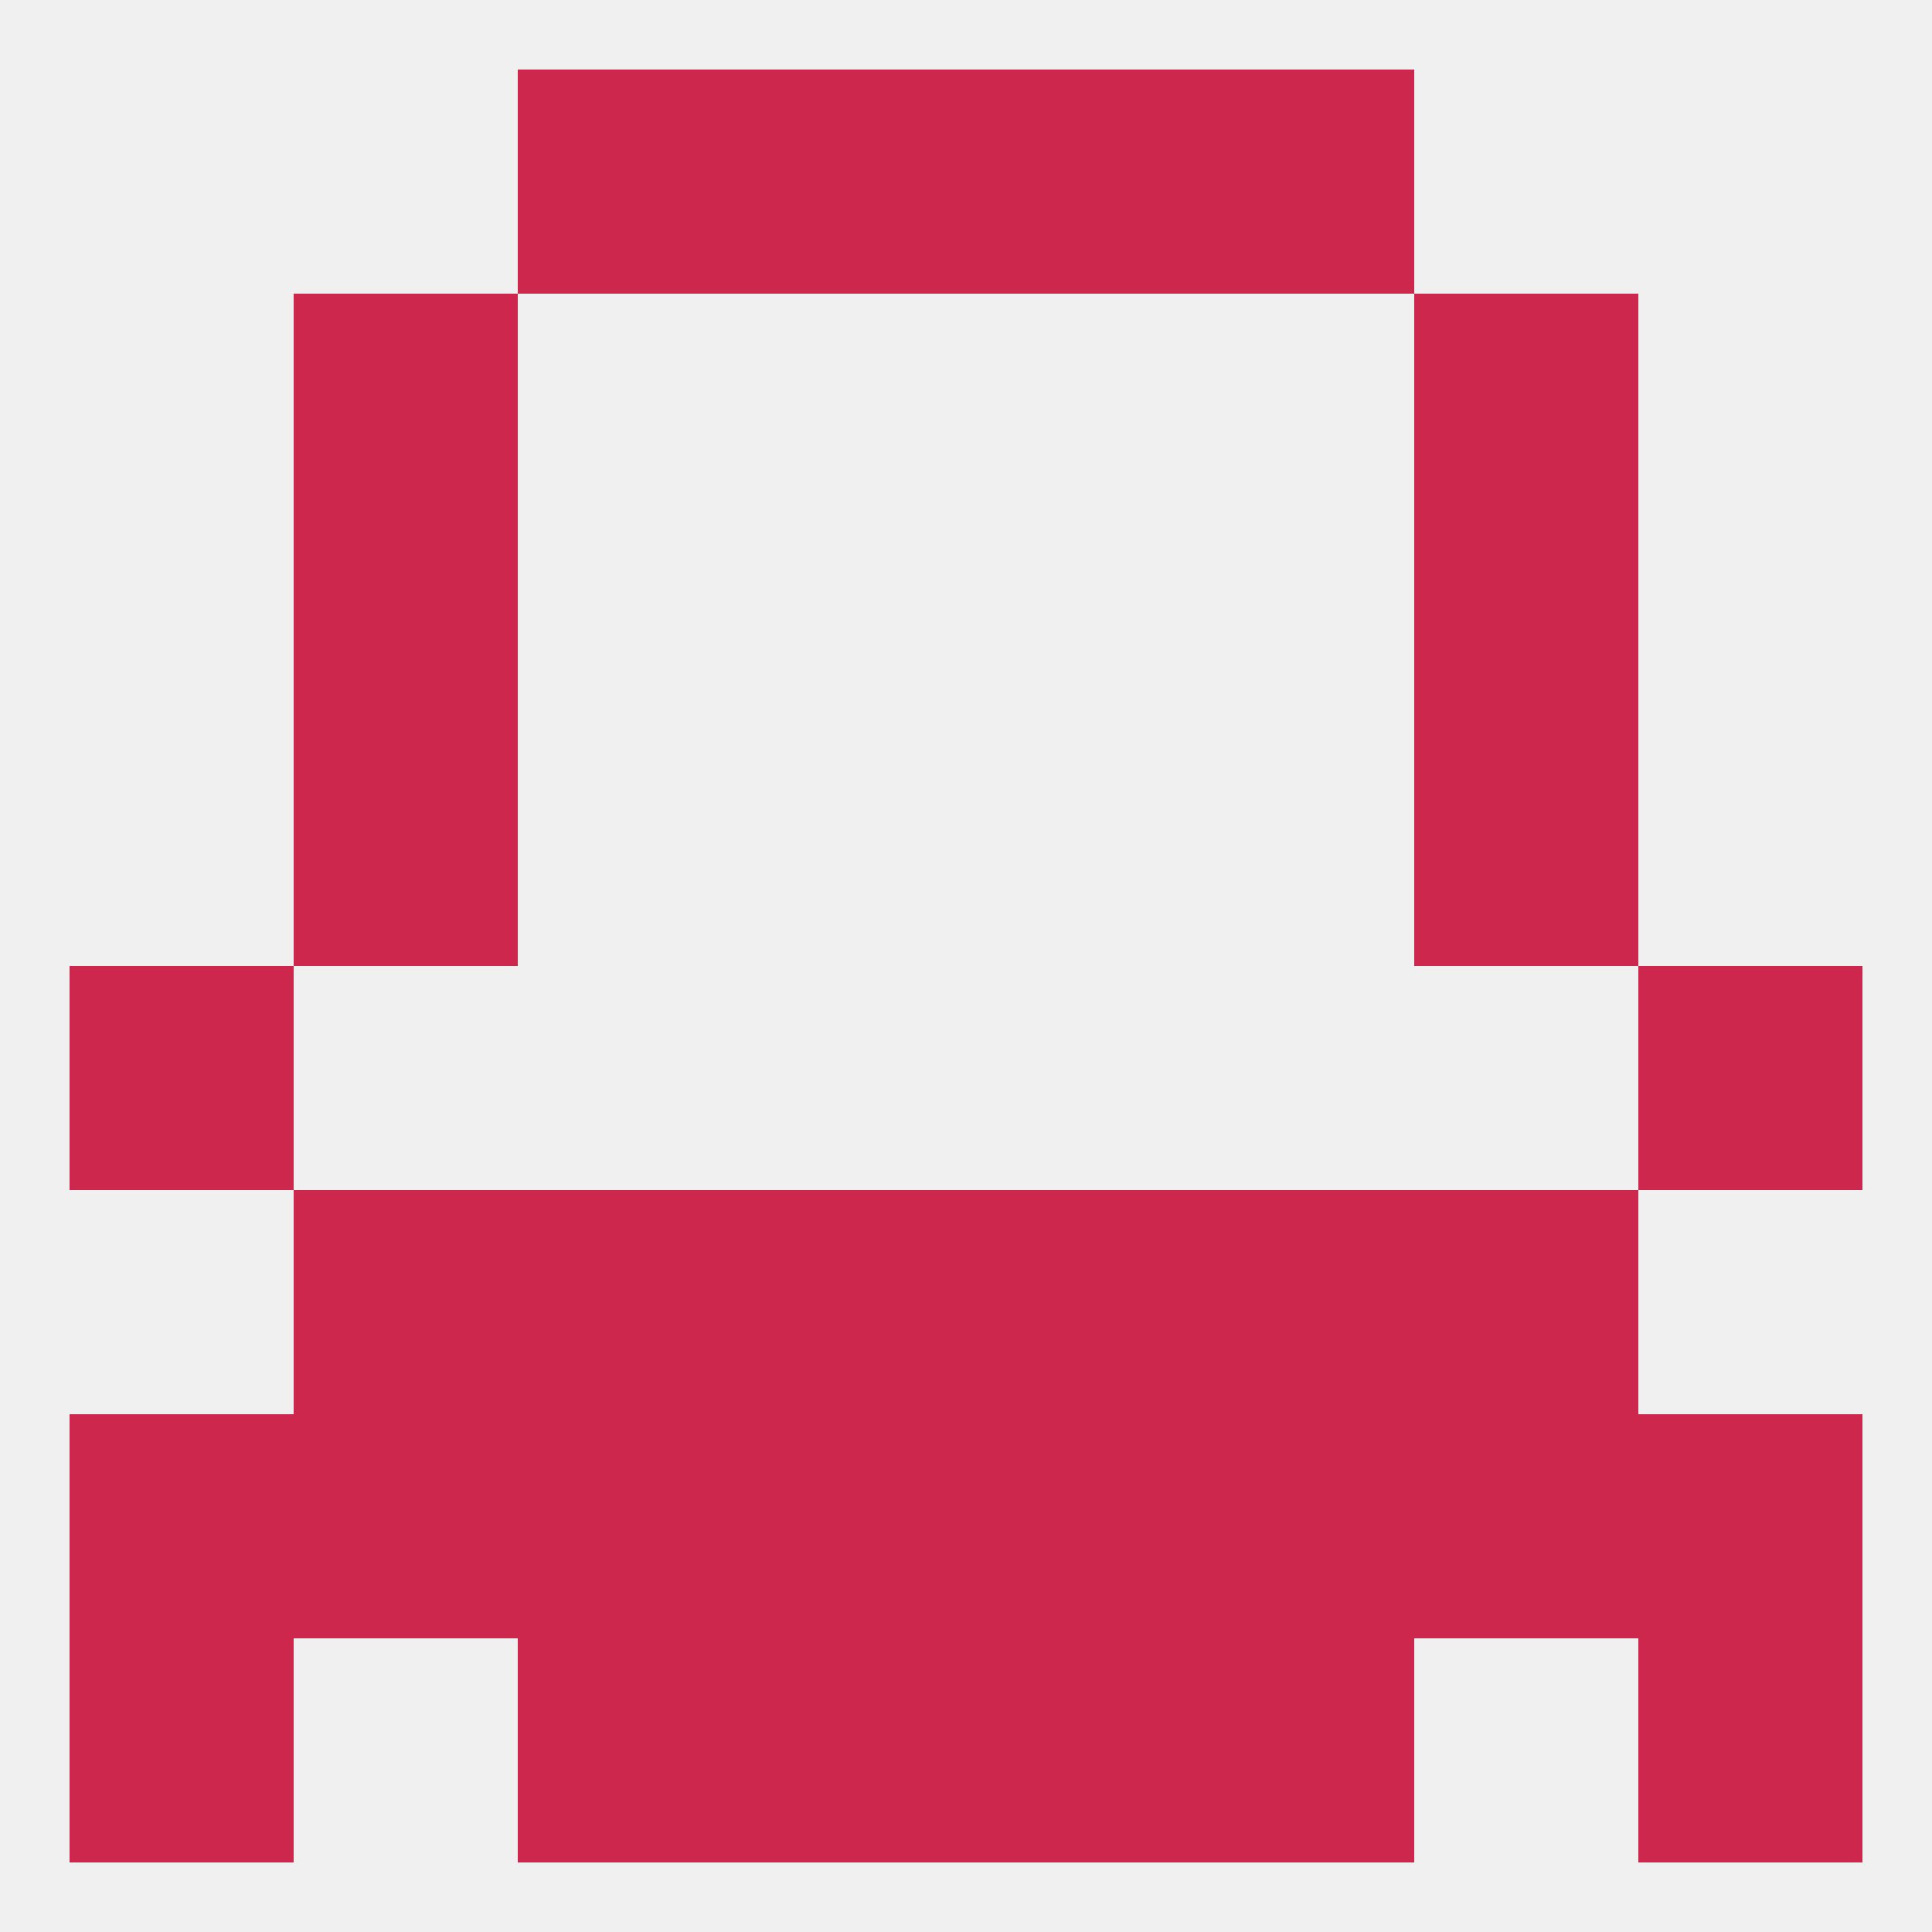 
<!--   <?xml version="1.0"?> -->
<svg version="1.1" baseprofile="full" xmlns="http://www.w3.org/2000/svg" xmlns:xlink="http://www.w3.org/1999/xlink" xmlns:ev="http://www.w3.org/2001/xml-events" width="250" height="250" viewBox="0 0 250 250" >
	<rect width="100%" height="100%" fill="rgba(240,240,240,255)"/>

	<rect x="96" y="212" width="29" height="29" fill="rgba(205,39,78,255)"/>
	<rect x="125" y="212" width="29" height="29" fill="rgba(205,39,78,255)"/>
	<rect x="9" y="212" width="29" height="29" fill="rgba(205,39,78,255)"/>
	<rect x="212" y="212" width="29" height="29" fill="rgba(205,39,78,255)"/>
	<rect x="67" y="212" width="29" height="29" fill="rgba(205,39,78,255)"/>
	<rect x="154" y="212" width="29" height="29" fill="rgba(205,39,78,255)"/>
	<rect x="183" y="183" width="29" height="29" fill="rgba(205,39,78,255)"/>
	<rect x="9" y="183" width="29" height="29" fill="rgba(205,39,78,255)"/>
	<rect x="212" y="183" width="29" height="29" fill="rgba(205,39,78,255)"/>
	<rect x="96" y="183" width="29" height="29" fill="rgba(205,39,78,255)"/>
	<rect x="125" y="183" width="29" height="29" fill="rgba(205,39,78,255)"/>
	<rect x="67" y="183" width="29" height="29" fill="rgba(205,39,78,255)"/>
	<rect x="154" y="183" width="29" height="29" fill="rgba(205,39,78,255)"/>
	<rect x="38" y="183" width="29" height="29" fill="rgba(205,39,78,255)"/>
	<rect x="183" y="154" width="29" height="29" fill="rgba(205,39,78,255)"/>
	<rect x="96" y="154" width="29" height="29" fill="rgba(205,39,78,255)"/>
	<rect x="125" y="154" width="29" height="29" fill="rgba(205,39,78,255)"/>
	<rect x="67" y="154" width="29" height="29" fill="rgba(205,39,78,255)"/>
	<rect x="154" y="154" width="29" height="29" fill="rgba(205,39,78,255)"/>
	<rect x="38" y="154" width="29" height="29" fill="rgba(205,39,78,255)"/>
	<rect x="9" y="125" width="29" height="29" fill="rgba(205,39,78,255)"/>
	<rect x="212" y="125" width="29" height="29" fill="rgba(205,39,78,255)"/>
	<rect x="183" y="96" width="29" height="29" fill="rgba(205,39,78,255)"/>
	<rect x="38" y="96" width="29" height="29" fill="rgba(205,39,78,255)"/>
	<rect x="38" y="67" width="29" height="29" fill="rgba(205,39,78,255)"/>
	<rect x="183" y="67" width="29" height="29" fill="rgba(205,39,78,255)"/>
	<rect x="38" y="38" width="29" height="29" fill="rgba(205,39,78,255)"/>
	<rect x="183" y="38" width="29" height="29" fill="rgba(205,39,78,255)"/>
	<rect x="67" y="9" width="29" height="29" fill="rgba(205,39,78,255)"/>
	<rect x="154" y="9" width="29" height="29" fill="rgba(205,39,78,255)"/>
	<rect x="96" y="9" width="29" height="29" fill="rgba(205,39,78,255)"/>
	<rect x="125" y="9" width="29" height="29" fill="rgba(205,39,78,255)"/>
</svg>
